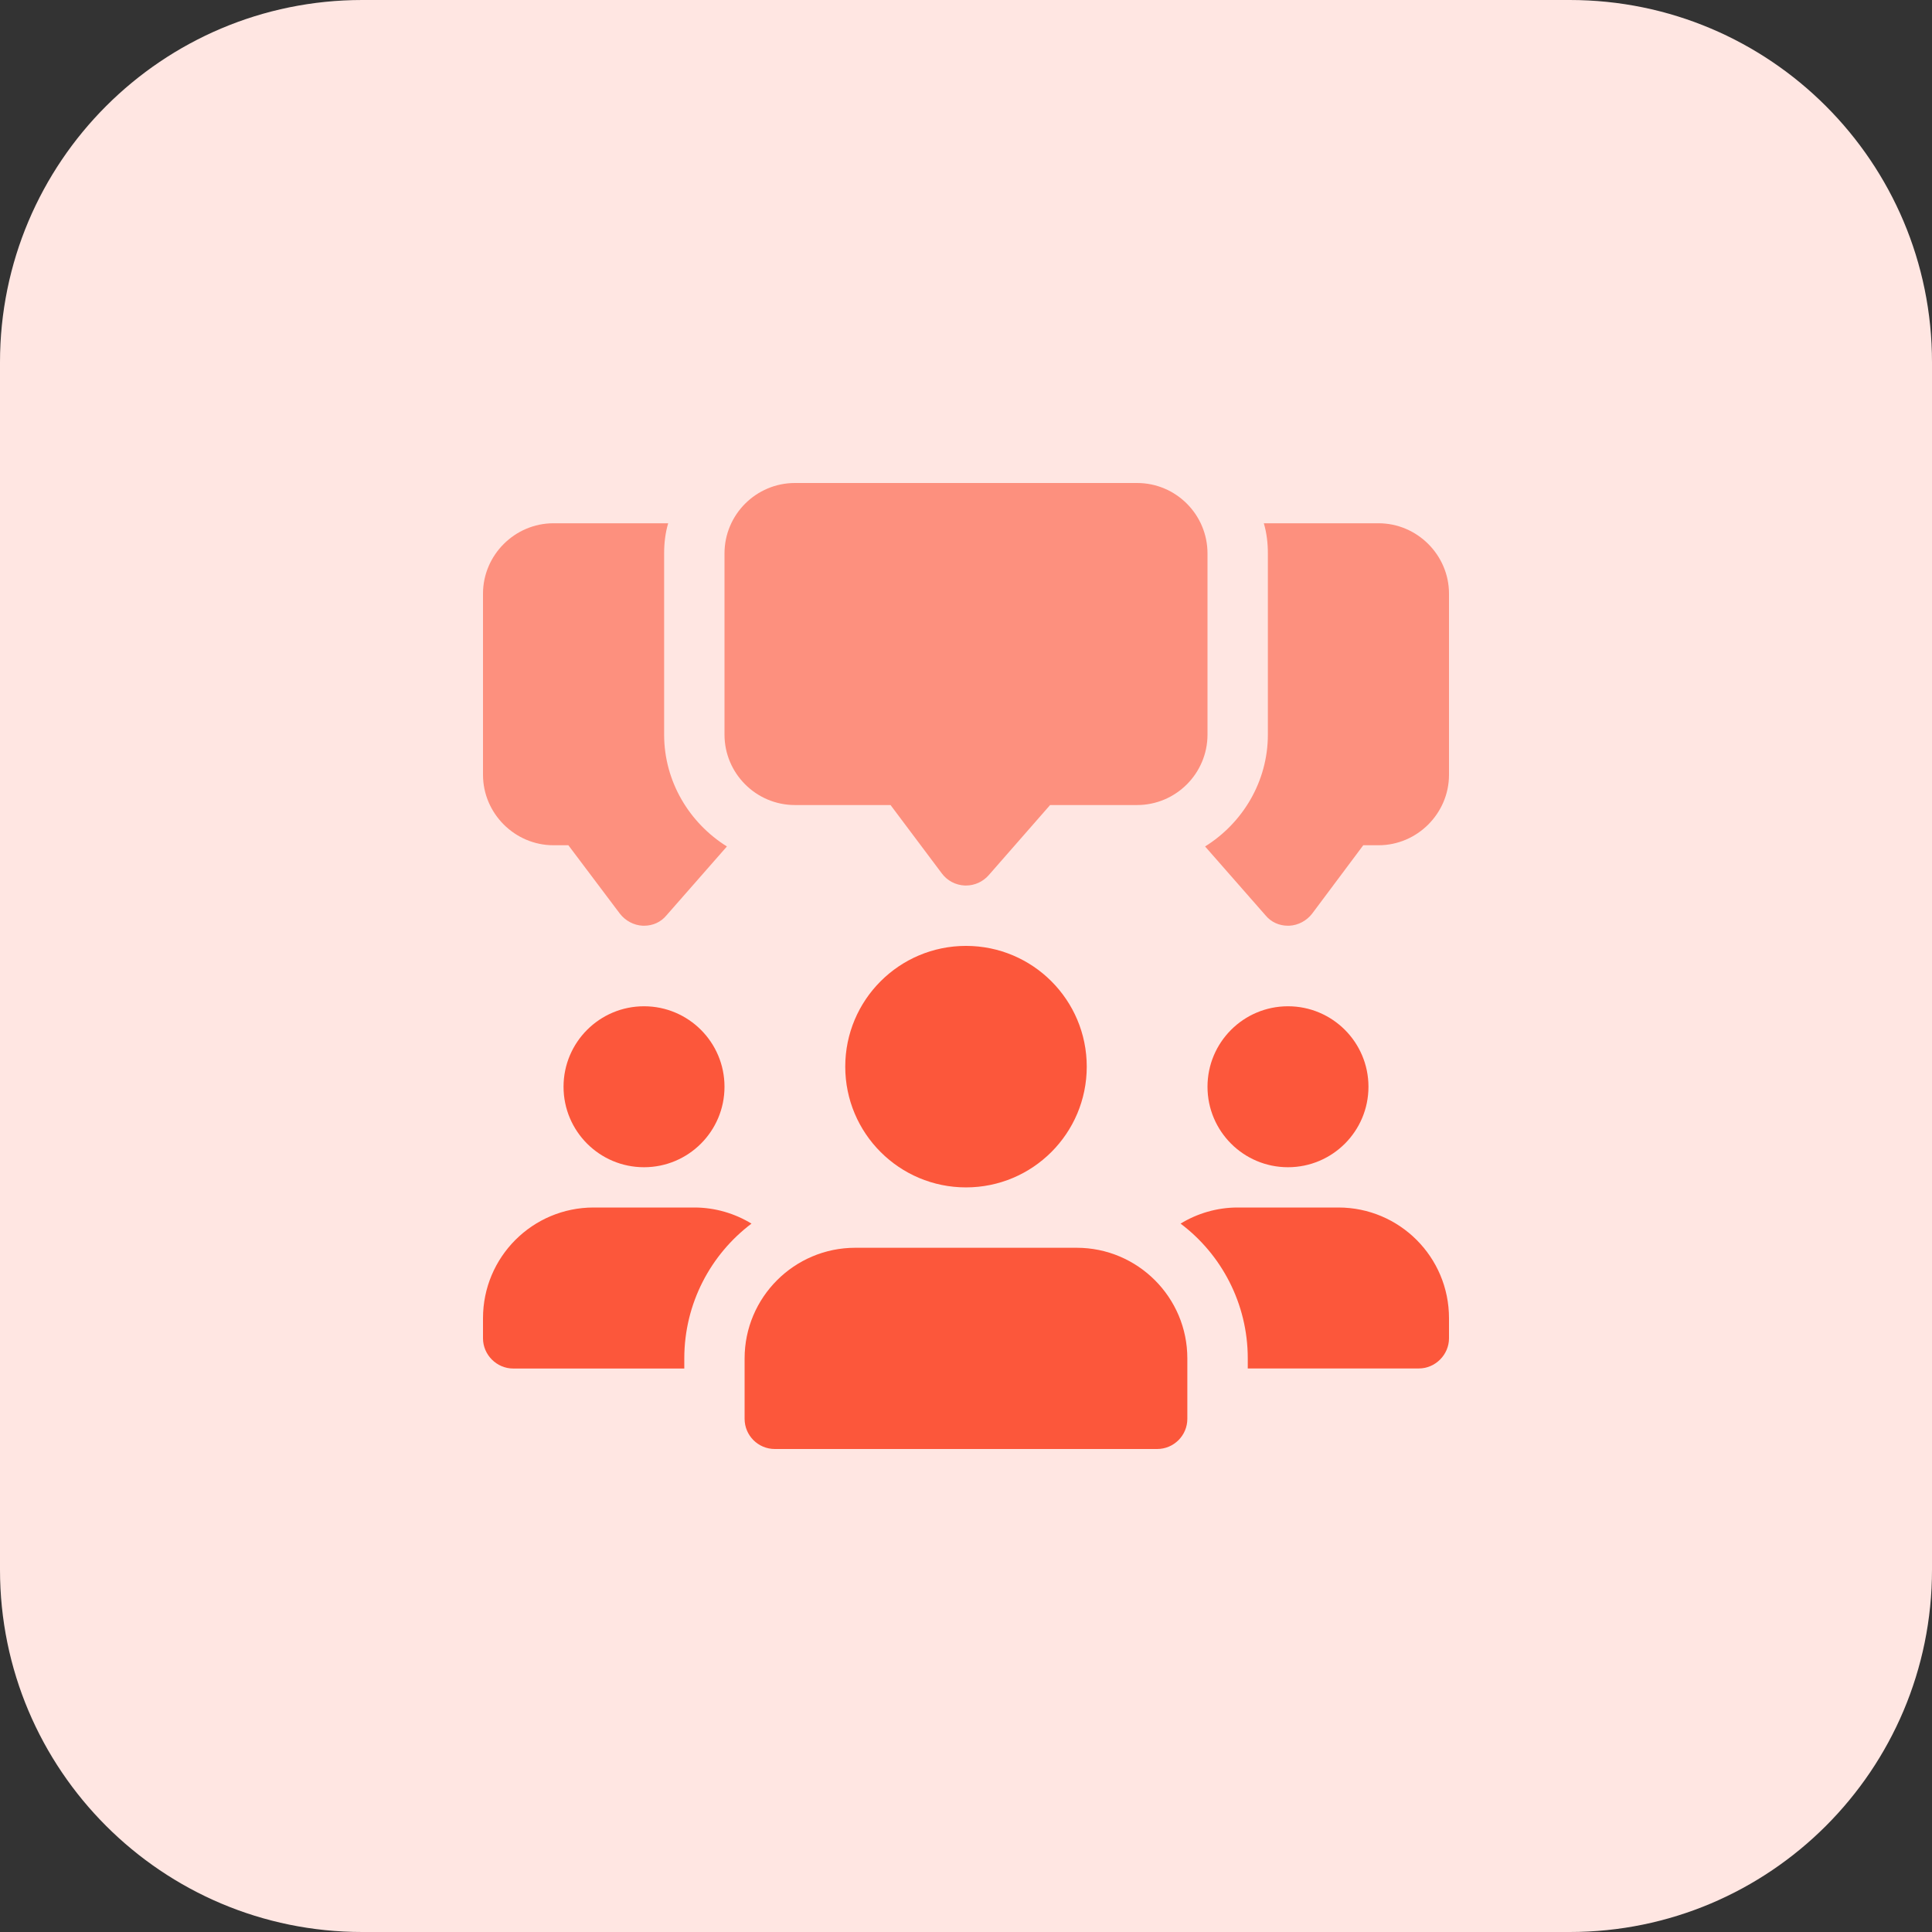<svg id="bold" enable-background="new 0 0 32 32" height="512" viewBox="0 0 32 32" width="512" xmlns="http://www.w3.org/2000/svg"><rect x="0" y="0" width="32" height="32" fill="#333333" stroke="none"/><path d="m26 32h-20c-3.314 0-6-2.686-6-6v-20c0-3.314 2.686-6 6-6h20c3.314 0 6 2.686 6 6v20c0 3.314-2.686 6-6 6z" fill="#ffe6e2"/><path d="m11 12.167v-3c0-.173.02-.34.067-.5h-1.9c-.64 0-1.167.526-1.167 1.166v3c0 .64.527 1.167 1.167 1.167h.247l.853 1.133c.093.12.233.193.38.2h.02c.147 0 .28-.06.373-.173l1-1.14c-.62-.387-1.04-1.073-1.04-1.853z" fill="#fd907e"/><path d="m22.833 8.667h-1.9c.047.16.067.326.067.5v3c0 .78-.42 1.467-1.04 1.853l1 1.14c.093.113.227.173.373.173h.02c.147-.007.287-.08.38-.2l.847-1.133h.253c.64 0 1.167-.527 1.167-1.167v-3c0-.64-.527-1.166-1.167-1.166z" fill="#fd907e"/><path d="m16 14.667c-.006 0-.012 0-.019 0-.151-.006-.291-.079-.381-.2l-.85-1.133h-1.583c-.643 0-1.167-.523-1.167-1.167v-3c0-.644.523-1.167 1.167-1.167h5.667c.643 0 1.166.523 1.166 1.167v3c0 .643-.523 1.167-1.167 1.167h-1.44l-1.017 1.162c-.095.108-.232.171-.376.171z" fill="#fd907e"/><g fill="#fc573b"><circle cx="10.667" cy="18" r="1.333"/><path d="m12.447 20.267c-.673.507-1.113 1.32-1.113 2.233v.167h-2.834c-.273 0-.5-.227-.5-.5v-.333c0-1.014.82-1.834 1.833-1.834h1.667c.347 0 .673.1.947.267z"/><circle cx="21.333" cy="18" r="1.333"/><path d="m24 21.833v.333c0 .273-.227.5-.5.5h-2.833v-.166c0-.913-.44-1.727-1.113-2.233.273-.167.599-.267.946-.267h1.667c1.013 0 1.833.82 1.833 1.833z"/><circle cx="16" cy="17.667" r="2"/><path d="m17.833 20.667h-3.667c-1.011 0-1.833.822-1.833 1.833v1c0 .276.224.5.5.5h6.333c.276 0 .5-.224.5-.5v-1c.001-1.011-.822-1.833-1.833-1.833z"/></g></svg>